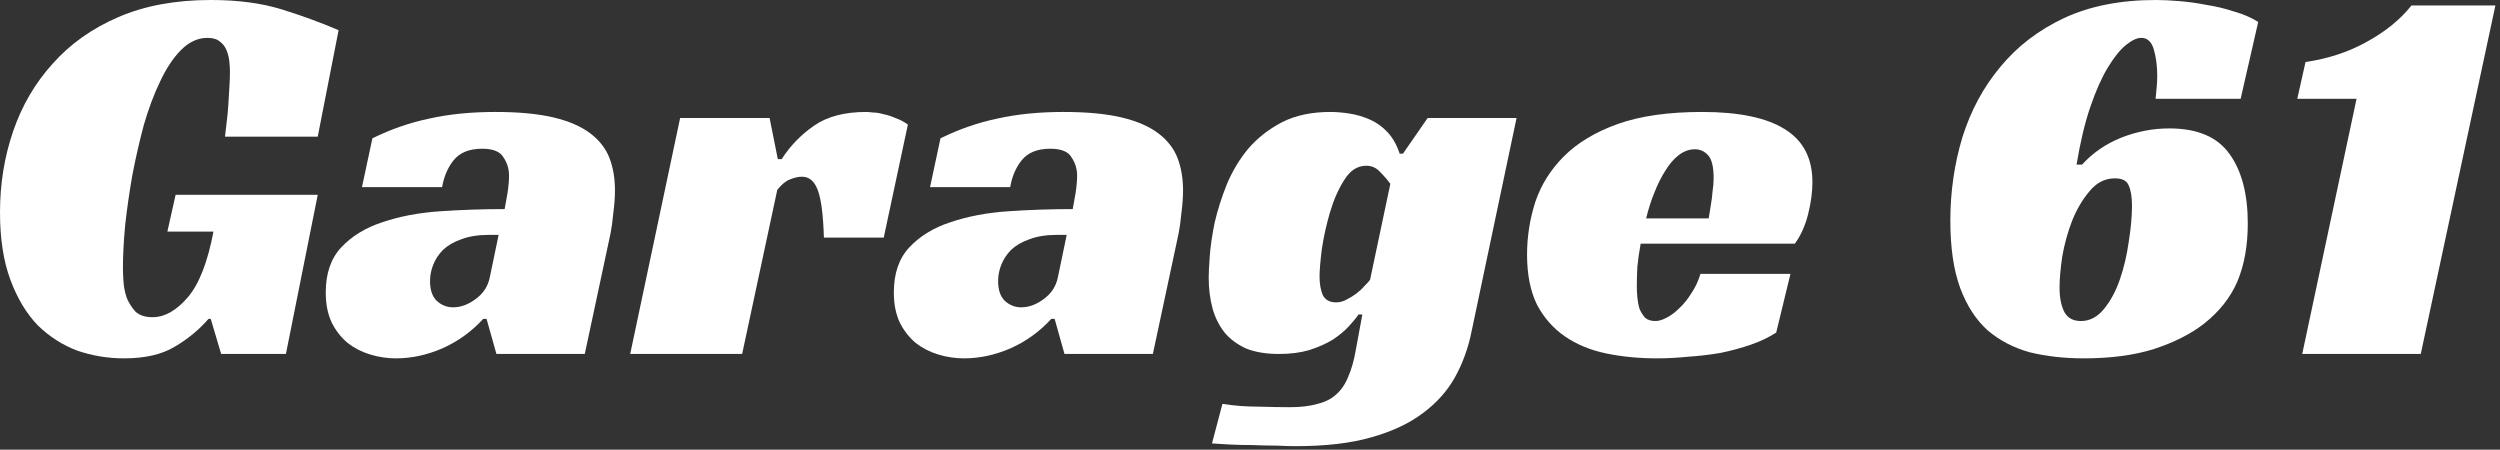 <svg width="328" height="59" viewBox="0 0 328 59" fill="none" xmlns="http://www.w3.org/2000/svg">
<rect x="0" y="0" width="328" height="59" fill="#333333" stroke="none"/>
<path d="M302.484 8.136C305.46 7.704 308.148 6.816 310.548 5.472C312.996 4.128 314.94 2.544 316.38 0.72H327.396L317.604 46.44H302.052L309.18 12.96H301.404L302.484 8.136Z" fill="white"/>
<path d="M282.813 0C283.725 0 284.757 0.048 285.909 0.144C287.109 0.24 288.309 0.408 289.509 0.648C290.757 0.84 291.957 1.128 293.109 1.512C294.309 1.848 295.365 2.304 296.277 2.88L293.973 12.96H282.813C282.861 12.432 282.909 11.928 282.957 11.448C283.005 10.968 283.029 10.464 283.029 9.936C283.029 8.688 282.885 7.56 282.597 6.552C282.309 5.496 281.757 4.968 280.941 4.968C280.365 4.968 279.693 5.28 278.925 5.904C278.157 6.528 277.365 7.512 276.549 8.856C275.733 10.2 274.965 11.928 274.245 14.04C273.525 16.152 272.925 18.672 272.445 21.6H273.165C274.557 20.064 276.261 18.888 278.277 18.072C280.341 17.256 282.453 16.848 284.613 16.848C288.309 16.848 290.949 17.976 292.533 20.232C294.117 22.44 294.909 25.464 294.909 29.304C294.909 32.232 294.453 34.776 293.541 36.936C292.629 39.048 291.165 40.896 289.149 42.48C287.421 43.824 285.237 44.928 282.597 45.792C280.005 46.608 276.933 47.016 273.381 47.016C270.837 47.016 268.485 46.752 266.325 46.224C264.213 45.648 262.365 44.688 260.781 43.344C259.245 41.952 258.045 40.104 257.181 37.8C256.317 35.448 255.885 32.496 255.885 28.944C255.885 25.152 256.413 21.504 257.469 18C258.573 14.496 260.229 11.424 262.437 8.784C264.645 6.096 267.429 3.96 270.789 2.376C274.197 0.792 278.205 0 282.813 0ZM273.021 42.12C274.173 42.12 275.181 41.592 276.045 40.536C276.909 39.48 277.605 38.184 278.133 36.648C278.661 35.112 279.045 33.48 279.285 31.752C279.573 29.976 279.717 28.392 279.717 27C279.717 25.848 279.573 24.96 279.285 24.336C279.045 23.712 278.445 23.4 277.485 23.4C276.189 23.4 275.085 23.952 274.173 25.056C273.261 26.112 272.493 27.408 271.869 28.944C271.293 30.432 270.861 31.992 270.573 33.624C270.333 35.256 270.213 36.624 270.213 37.728C270.213 39.072 270.429 40.152 270.861 40.968C271.293 41.736 272.013 42.12 273.021 42.12Z" fill="white"/>
<path d="M215.254 31.968C215.062 33.024 214.918 34.032 214.822 34.992C214.774 35.952 214.75 36.816 214.75 37.584C214.75 38.016 214.774 38.496 214.822 39.024C214.87 39.552 214.966 40.056 215.11 40.536C215.302 40.968 215.542 41.352 215.83 41.688C216.166 41.976 216.622 42.12 217.198 42.12C217.63 42.12 218.11 41.976 218.638 41.688C219.214 41.4 219.766 40.992 220.294 40.464C220.87 39.936 221.398 39.288 221.878 38.52C222.406 37.752 222.814 36.888 223.102 35.928H234.91L233.038 43.632C232.078 44.256 230.974 44.784 229.726 45.216C228.478 45.648 227.158 46.008 225.766 46.296C224.374 46.536 222.958 46.704 221.518 46.8C220.078 46.944 218.71 47.016 217.414 47.016C215.014 47.016 212.782 46.8 210.718 46.368C208.654 45.936 206.854 45.192 205.318 44.136C203.782 43.08 202.558 41.688 201.646 39.96C200.782 38.184 200.35 36 200.35 33.408C200.35 31.056 200.71 28.752 201.43 26.496C202.198 24.24 203.446 22.248 205.174 20.52C206.95 18.744 209.302 17.328 212.23 16.272C215.206 15.216 218.902 14.688 223.318 14.688C228.118 14.688 231.718 15.432 234.118 16.92C236.566 18.408 237.79 20.736 237.79 23.904C237.79 25.2 237.598 26.616 237.214 28.152C236.83 29.64 236.254 30.912 235.486 31.968H215.254ZM224.83 23.4C224.83 21.912 224.59 20.904 224.11 20.376C223.63 19.848 223.054 19.584 222.382 19.584C221.614 19.584 220.894 19.848 220.222 20.376C219.598 20.856 219.022 21.528 218.494 22.392C217.966 23.208 217.486 24.168 217.054 25.272C216.622 26.328 216.262 27.456 215.974 28.656H224.182C224.278 28.08 224.374 27.48 224.47 26.856C224.566 26.328 224.638 25.752 224.686 25.128C224.782 24.504 224.83 23.928 224.83 23.4Z" fill="white"/>
<path d="M187.309 15.48H198.973L193.069 43.488C192.637 45.648 191.917 47.64 190.909 49.464C189.901 51.288 188.485 52.872 186.661 54.216C184.885 55.56 182.629 56.616 179.893 57.384C177.205 58.152 173.917 58.536 170.029 58.536C169.309 58.536 168.445 58.512 167.437 58.464C166.429 58.464 165.397 58.44 164.341 58.392C163.285 58.392 162.277 58.368 161.317 58.32C160.357 58.272 159.589 58.224 159.013 58.176L160.381 52.992C161.917 53.232 163.477 53.352 165.061 53.352C166.693 53.4 168.085 53.424 169.237 53.424C170.677 53.424 171.877 53.28 172.837 52.992C173.845 52.752 174.661 52.344 175.285 51.768C175.957 51.192 176.485 50.424 176.869 49.464C177.301 48.504 177.637 47.328 177.877 45.936L178.741 41.256H178.237C177.949 41.688 177.517 42.216 176.941 42.84C176.413 43.416 175.717 43.992 174.853 44.568C173.989 45.096 172.957 45.552 171.757 45.936C170.605 46.272 169.285 46.44 167.797 46.44C166.117 46.44 164.677 46.2 163.477 45.72C162.325 45.192 161.389 44.496 160.669 43.632C159.949 42.72 159.421 41.664 159.085 40.464C158.749 39.216 158.581 37.872 158.581 36.432C158.581 35.808 158.629 34.848 158.725 33.552C158.821 32.256 159.037 30.792 159.373 29.16C159.757 27.528 160.285 25.872 160.957 24.192C161.677 22.464 162.613 20.904 163.765 19.512C164.965 18.12 166.429 16.968 168.157 16.056C169.933 15.144 172.069 14.688 174.565 14.688C175.333 14.688 176.173 14.76 177.085 14.904C177.997 15.048 178.885 15.312 179.749 15.696C180.613 16.08 181.381 16.632 182.053 17.352C182.725 18.072 183.253 19.008 183.637 20.16H184.069L187.309 15.48ZM179.245 21.744C178.093 21.744 177.133 22.368 176.365 23.616C175.597 24.816 174.973 26.232 174.493 27.864C174.013 29.496 173.653 31.128 173.413 32.76C173.221 34.344 173.125 35.52 173.125 36.288C173.125 37.248 173.269 38.064 173.557 38.736C173.893 39.36 174.469 39.672 175.285 39.672C175.765 39.672 176.221 39.552 176.653 39.312C177.133 39.072 177.565 38.808 177.949 38.52C178.381 38.184 178.741 37.848 179.029 37.512C179.365 37.176 179.605 36.912 179.749 36.72L182.413 24.12C182.029 23.592 181.573 23.064 181.045 22.536C180.565 22.008 179.965 21.744 179.245 21.744Z" fill="white"/>
<path d="M123.391 18.144C125.839 16.944 128.335 16.08 130.879 15.552C133.471 14.976 136.351 14.688 139.519 14.688C142.591 14.688 145.135 14.928 147.151 15.408C149.167 15.888 150.775 16.584 151.975 17.496C153.175 18.408 154.014 19.488 154.494 20.736C154.974 21.984 155.215 23.4 155.215 24.984C155.215 25.896 155.143 26.88 154.999 27.936C154.903 28.992 154.783 29.88 154.639 30.6L151.255 46.44H139.662L138.367 41.832H137.935C136.399 43.512 134.599 44.808 132.535 45.72C130.519 46.584 128.503 47.016 126.487 47.016C125.335 47.016 124.207 46.848 123.103 46.512C121.999 46.176 121.015 45.672 120.151 45C119.287 44.28 118.591 43.392 118.063 42.336C117.535 41.232 117.271 39.912 117.271 38.376C117.271 35.88 117.943 33.912 119.287 32.472C120.679 30.984 122.479 29.88 124.687 29.16C126.943 28.392 129.462 27.912 132.246 27.72C135.078 27.528 137.91 27.432 140.743 27.432C140.839 26.952 140.959 26.28 141.103 25.416C141.247 24.504 141.319 23.712 141.319 23.04C141.319 22.176 141.079 21.384 140.599 20.664C140.167 19.896 139.231 19.512 137.791 19.512C136.111 19.512 134.863 20.016 134.047 21.024C133.279 21.984 132.775 23.16 132.535 24.552H122.023L123.391 18.144ZM139.951 30.816H138.655C137.263 30.816 136.063 31.008 135.055 31.392C134.095 31.728 133.303 32.184 132.679 32.76C132.103 33.336 131.67 33.984 131.382 34.704C131.094 35.424 130.951 36.144 130.951 36.864C130.951 38.016 131.239 38.88 131.815 39.456C132.439 40.032 133.159 40.32 133.975 40.32C134.983 40.32 135.967 39.96 136.927 39.24C137.935 38.52 138.559 37.56 138.799 36.36L139.951 30.816Z" fill="white"/>
<path d="M89.234 15.48H100.97L102.05 20.88H102.554C103.658 19.152 105.074 17.688 106.802 16.488C108.53 15.288 110.81 14.688 113.642 14.688C113.834 14.688 114.122 14.712 114.506 14.76C114.938 14.76 115.394 14.832 115.874 14.976C116.402 15.072 116.93 15.24 117.458 15.48C118.034 15.672 118.586 15.96 119.114 16.344L115.946 31.176H108.098C108.002 28.2 107.738 26.136 107.306 24.984C106.874 23.784 106.178 23.184 105.218 23.184C104.738 23.184 104.21 23.304 103.634 23.544C103.106 23.736 102.554 24.192 101.978 24.912L97.37 46.44H82.682L89.234 15.48Z" fill="white"/>
<path d="M48.859 18.144C51.307 16.944 53.803 16.08 56.347 15.552C58.939 14.976 61.819 14.688 64.987 14.688C68.059 14.688 70.603 14.928 72.619 15.408C74.635 15.888 76.243 16.584 77.443 17.496C78.643 18.408 79.483 19.488 79.963 20.736C80.443 21.984 80.683 23.4 80.683 24.984C80.683 25.896 80.611 26.88 80.467 27.936C80.371 28.992 80.251 29.88 80.107 30.6L76.723 46.44H65.131L63.835 41.832H63.403C61.867 43.512 60.067 44.808 58.003 45.72C55.987 46.584 53.971 47.016 51.955 47.016C50.803 47.016 49.675 46.848 48.571 46.512C47.467 46.176 46.483 45.672 45.619 45C44.755 44.28 44.059 43.392 43.531 42.336C43.003 41.232 42.739 39.912 42.739 38.376C42.739 35.88 43.411 33.912 44.755 32.472C46.147 30.984 47.947 29.88 50.155 29.16C52.411 28.392 54.931 27.912 57.715 27.72C60.547 27.528 63.379 27.432 66.211 27.432C66.307 26.952 66.427 26.28 66.571 25.416C66.715 24.504 66.787 23.712 66.787 23.04C66.787 22.176 66.547 21.384 66.067 20.664C65.635 19.896 64.699 19.512 63.259 19.512C61.579 19.512 60.331 20.016 59.515 21.024C58.747 21.984 58.243 23.16 58.003 24.552H47.491L48.859 18.144ZM65.419 30.816H64.123C62.731 30.816 61.531 31.008 60.523 31.392C59.563 31.728 58.771 32.184 58.147 32.76C57.571 33.336 57.139 33.984 56.851 34.704C56.563 35.424 56.419 36.144 56.419 36.864C56.419 38.016 56.707 38.88 57.283 39.456C57.907 40.032 58.627 40.32 59.443 40.32C60.451 40.32 61.435 39.96 62.395 39.24C63.403 38.52 64.027 37.56 64.267 36.36L65.419 30.816Z" fill="white"/>
<path d="M23.04 25.56H41.688L37.512 46.44H29.016L27.648 41.832H27.36C26.112 43.272 24.624 44.496 22.896 45.504C21.216 46.512 19.008 47.016 16.272 47.016C14.16 47.016 12.12 46.68 10.152 46.008C8.232 45.288 6.504 44.184 4.968 42.696C3.48 41.16 2.28 39.168 1.368 36.72C0.456 34.272 0 31.32 0 27.864C0 24.12 0.576 20.568 1.728 17.208C2.88 13.848 4.608 10.896 6.912 8.352C9.216 5.76 12.096 3.72 15.552 2.232C19.008 0.744 23.04 0 27.648 0C31.2 0 34.296 0.408 36.936 1.224C39.576 2.04 42.072 2.952 44.424 3.96L41.688 17.928H29.52C29.568 17.4 29.64 16.776 29.736 16.056C29.832 15.336 29.904 14.592 29.952 13.824C30 13.008 30.048 12.216 30.096 11.448C30.144 10.68 30.168 10.008 30.168 9.432C30.168 9.048 30.144 8.616 30.096 8.136C30.048 7.608 29.928 7.104 29.736 6.624C29.544 6.144 29.256 5.76 28.872 5.472C28.488 5.136 27.936 4.968 27.216 4.968C25.968 4.968 24.816 5.496 23.76 6.552C22.752 7.56 21.84 8.928 21.024 10.656C20.208 12.336 19.488 14.256 18.864 16.416C18.288 18.576 17.784 20.784 17.352 23.04C16.968 25.248 16.656 27.432 16.416 29.592C16.224 31.704 16.128 33.552 16.128 35.136C16.128 35.616 16.152 36.216 16.2 36.936C16.248 37.656 16.392 38.376 16.632 39.096C16.92 39.768 17.304 40.368 17.784 40.896C18.312 41.376 19.056 41.616 20.016 41.616C21.6 41.616 23.136 40.752 24.624 39.024C26.112 37.296 27.24 34.416 28.008 30.384H21.96L23.04 25.56Z" fill="white"/>
</svg>

